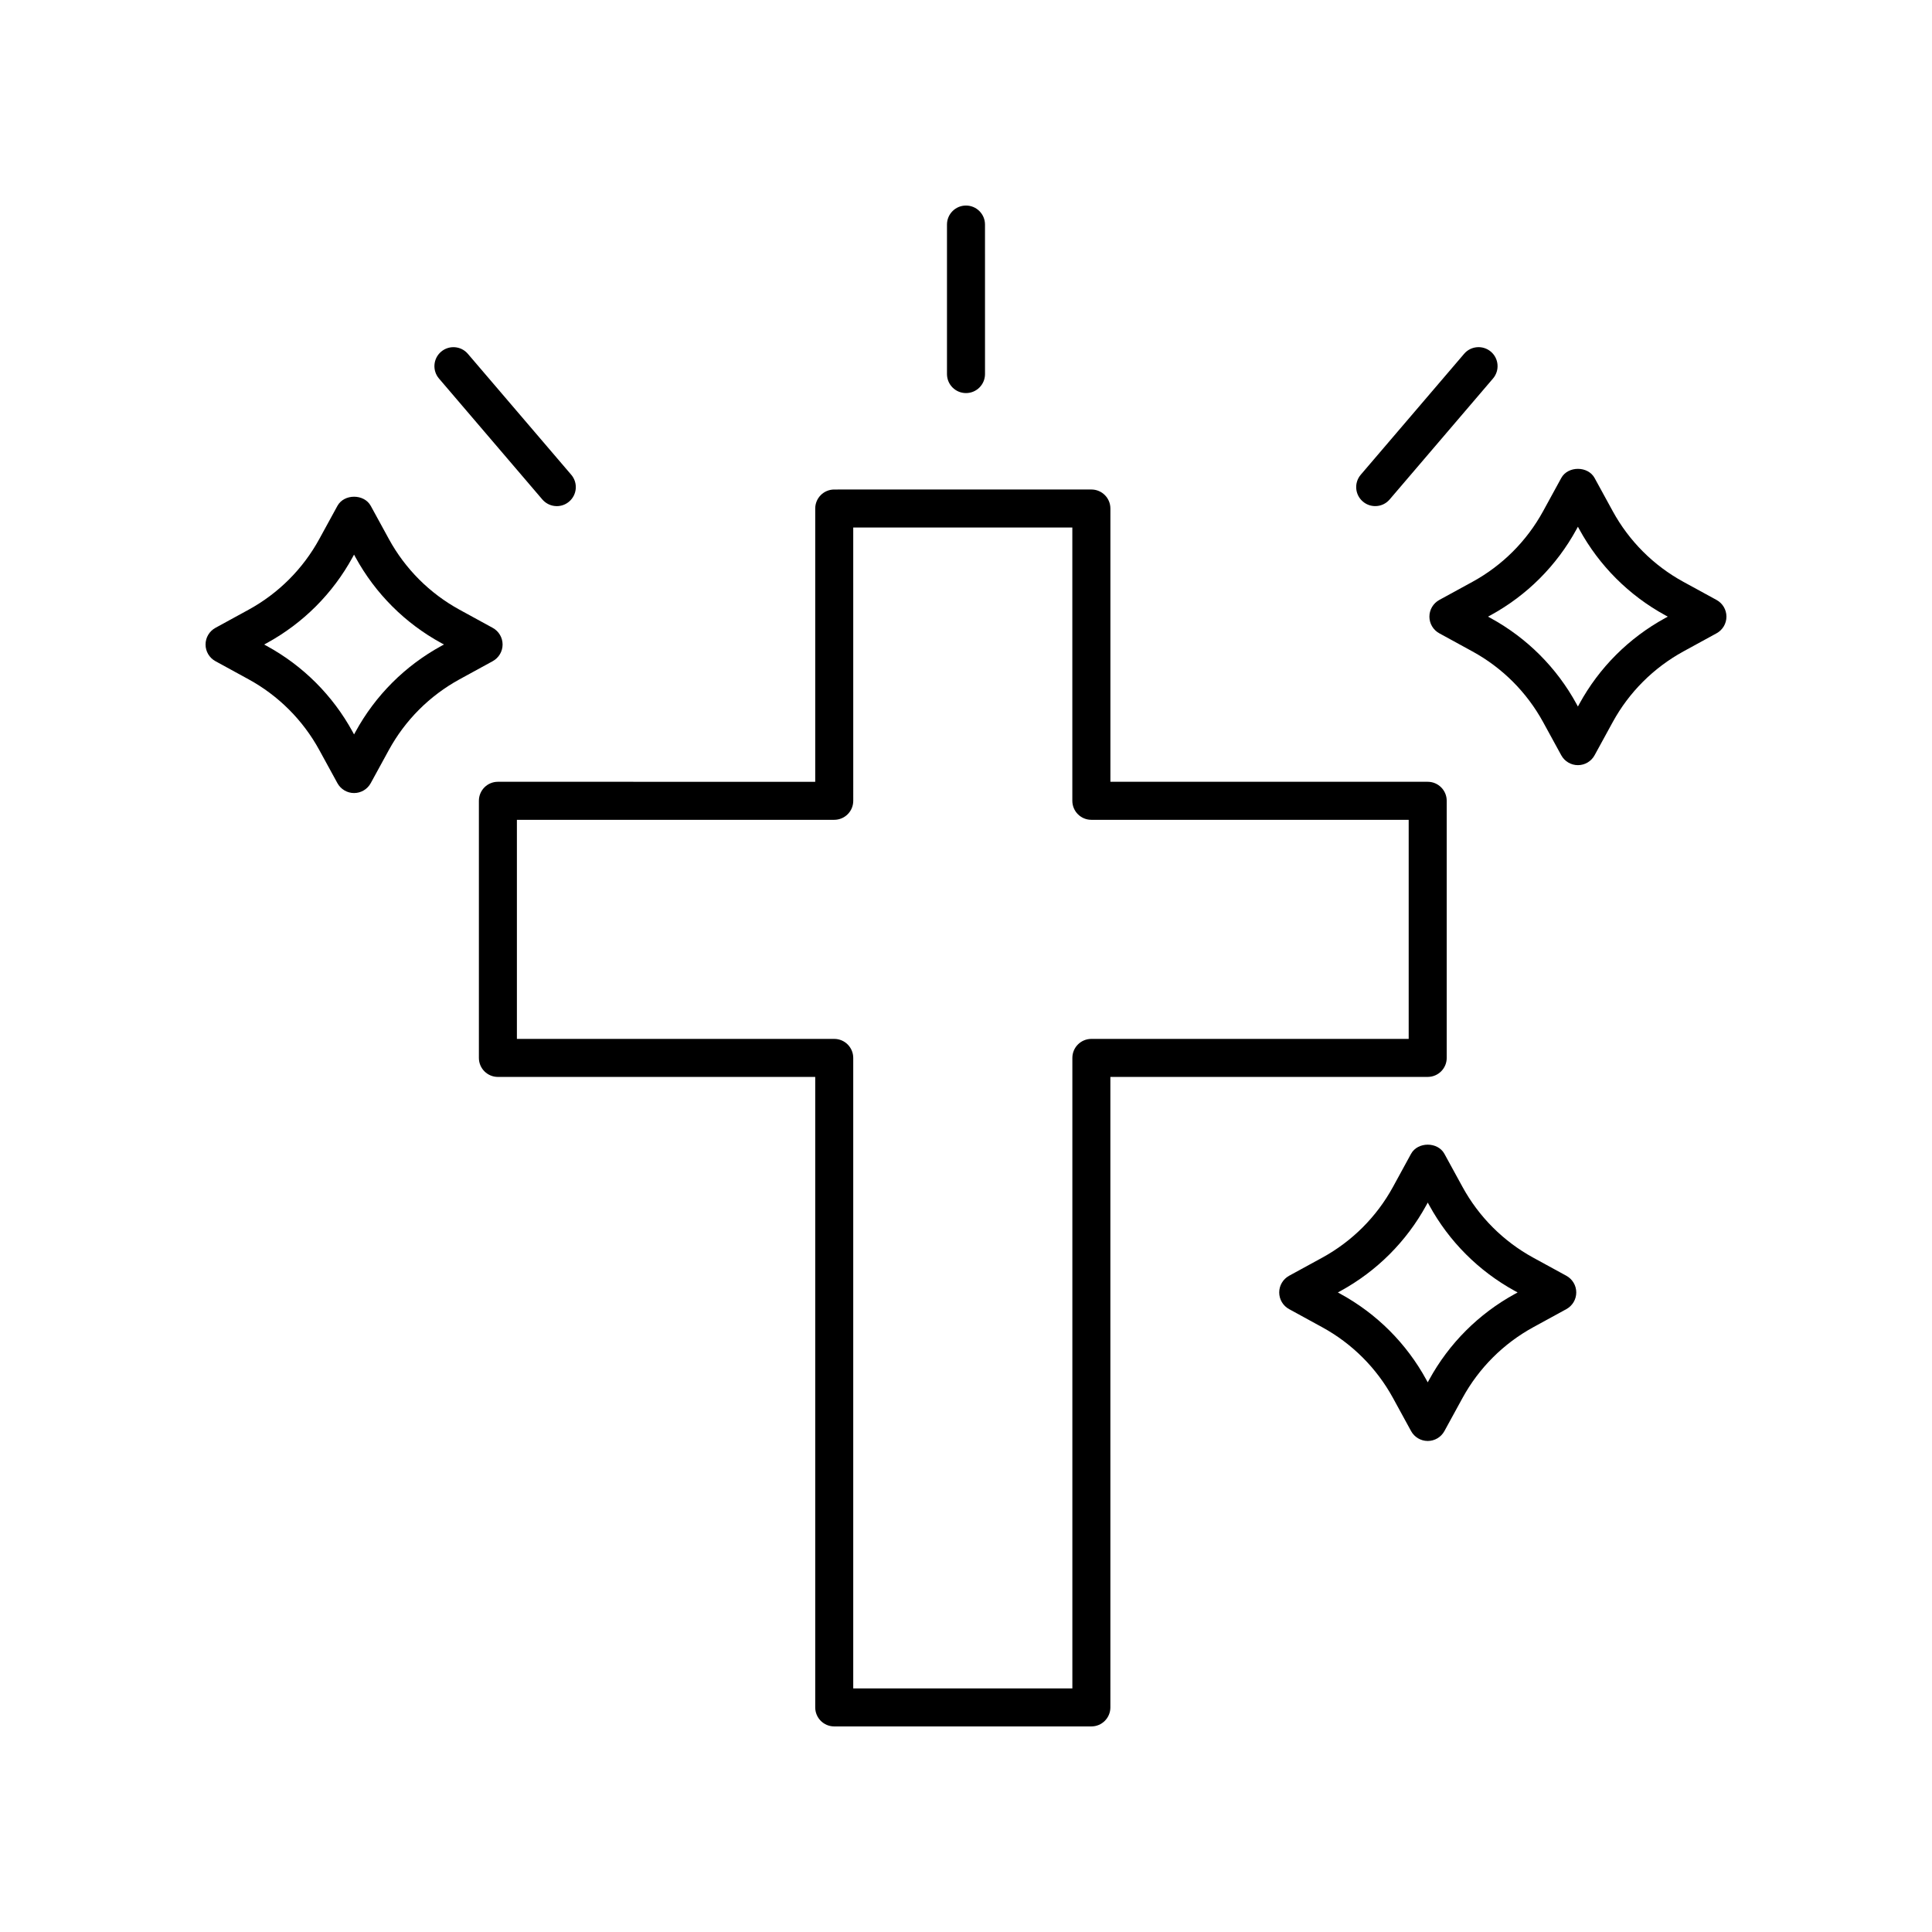 <?xml version="1.0" encoding="UTF-8"?>
<!-- The Best Svg Icon site in the world: iconSvg.co, Visit us! https://iconsvg.co -->
<svg fill="#000000" width="800px" height="800px" version="1.1" viewBox="144 144 512 512" xmlns="http://www.w3.org/2000/svg">
 <g>
  <path d="m247.06 286.85-4.805-8.785c-1.762-3.238-7.074-3.238-8.836 0l-4.805 8.785c-4.332 7.918-10.809 14.391-18.727 18.727l-8.785 4.805c-1.629 0.887-2.629 2.582-2.629 4.422 0 1.84 1.004 3.535 2.625 4.418l8.785 4.805c7.918 4.332 14.391 10.809 18.727 18.727l4.805 8.785c0.883 1.617 2.578 2.625 4.418 2.625 1.84 0 3.535-1.004 4.418-2.625l4.805-8.785c4.332-7.918 10.809-14.391 18.727-18.727l8.785-4.805c1.617-0.883 2.625-2.578 2.625-4.418 0-1.84-1.004-3.535-2.625-4.418l-8.785-4.805c-7.922-4.34-14.391-10.809-18.723-18.73zm14.594 27.953-0.707 0.383c-9.613 5.262-17.477 13.121-22.73 22.738l-0.387 0.707-0.383-0.707c-5.262-9.613-13.121-17.477-22.738-22.73l-0.707-0.387 0.707-0.383c9.613-5.262 17.477-13.121 22.73-22.738l0.387-0.707 0.383 0.707c5.262 9.613 13.121 17.477 22.738 22.73z"/>
  <path d="m559.1 482.09-8.781-4.797c-7.918-4.332-14.395-10.812-18.73-18.73l-4.805-8.785c-1.77-3.246-7.074-3.234-8.844 0l-4.797 8.785c-4.332 7.914-10.812 14.391-18.73 18.727l-8.785 4.801c-1.617 0.887-2.625 2.578-2.625 4.422 0 1.84 1.004 3.535 2.625 4.418l8.781 4.805c7.926 4.336 14.398 10.812 18.738 18.73l4.801 8.781c0.883 1.617 2.578 2.625 4.418 2.625 1.84 0 3.535-1.004 4.418-2.621l4.805-8.785c4.332-7.914 10.812-14.395 18.727-18.73l8.785-4.805c1.617-0.883 2.625-2.578 2.625-4.418 0-1.844-1.008-3.535-2.625-4.422zm-13.621 4.809c-9.609 5.262-17.473 13.121-22.727 22.73l-0.387 0.707-0.383-0.699c-5.254-9.613-13.121-17.477-22.738-22.738l-0.699-0.387 0.707-0.383c9.613-5.262 17.477-13.121 22.738-22.738l0.379-0.699 0.387 0.699c5.254 9.613 13.121 17.477 22.73 22.742l0.699 0.379z"/>
  <path d="m598.9 302.99-8.781-4.797c-7.926-4.332-14.398-10.812-18.73-18.73l-4.805-8.785c-1.762-3.238-7.074-3.238-8.836 0l-4.805 8.785c-4.328 7.914-10.809 14.395-18.727 18.727l-8.785 4.801c-1.617 0.887-2.625 2.578-2.625 4.422 0 1.84 1.004 3.535 2.625 4.418l8.781 4.805c7.926 4.336 14.398 10.812 18.73 18.727l4.805 8.785c0.883 1.617 2.578 2.625 4.418 2.625 1.84 0 3.535-1.004 4.418-2.625l4.805-8.785c4.328-7.91 10.809-14.383 18.727-18.727l8.785-4.805c1.621-0.879 2.625-2.574 2.625-4.414 0-1.844-1.004-3.539-2.625-4.426zm-13.625 4.812c-9.613 5.266-17.477 13.121-22.727 22.73l-0.387 0.707-0.383-0.707c-5.254-9.609-13.121-17.469-22.738-22.73l-0.699-0.387 0.707-0.383c9.613-5.262 17.473-13.121 22.727-22.738l0.387-0.707 0.383 0.707c5.262 9.613 13.121 17.477 22.738 22.742l0.699 0.379z"/>
  <path d="m270.91 356.22v68.137c0 2.785 2.254 5.039 5.039 5.039l84.094-0.004v167.09c0 2.785 2.254 5.039 5.039 5.039h68.141c2.785 0 5.039-2.254 5.039-5.039l-0.004-167.09h84.098c2.785 0 5.039-2.254 5.039-5.039v-68.133c0-2.785-2.254-5.039-5.039-5.039h-84.09v-72.418c0-2.785-2.254-5.039-5.039-5.039l-68.145 0.004c-2.785 0-5.039 2.254-5.039 5.039v72.418l-84.098-0.004c-2.785 0-5.035 2.254-5.035 5.039zm10.074 5.039h84.098c2.785 0 5.039-2.254 5.039-5.039l-0.004-72.418h58.062v72.418c0 2.785 2.254 5.039 5.039 5.039h84.098v58.059h-84.09c-2.785 0-5.039 2.254-5.039 5.039v167.09h-58.07v-167.09c0-2.785-2.254-5.039-5.039-5.039h-84.094z"/>
  <path d="m394.96 203.51v39.621c0 2.785 2.254 5.039 5.039 5.039s5.039-2.254 5.039-5.039l-0.004-39.621c0-2.785-2.254-5.039-5.039-5.039-2.785 0.004-5.035 2.254-5.035 5.039z"/>
  <path d="m291.56 278.13c1.16 0 2.324-0.398 3.269-1.211 2.117-1.805 2.367-4.984 0.559-7.098l-27.398-32.051c-1.805-2.121-4.988-2.359-7.098-0.559-2.117 1.809-2.367 4.988-0.555 7.106l27.391 32.051c0.996 1.156 2.406 1.762 3.832 1.762z"/>
  <path d="m512.27 276.36 27.391-32.051c1.809-2.117 1.562-5.297-0.555-7.106-2.109-1.793-5.297-1.562-7.098 0.559l-27.398 32.051c-1.805 2.117-1.559 5.297 0.559 7.098 0.945 0.812 2.109 1.211 3.269 1.211 1.43 0.008 2.84-0.598 3.832-1.762z"/>
 </g>
</svg>